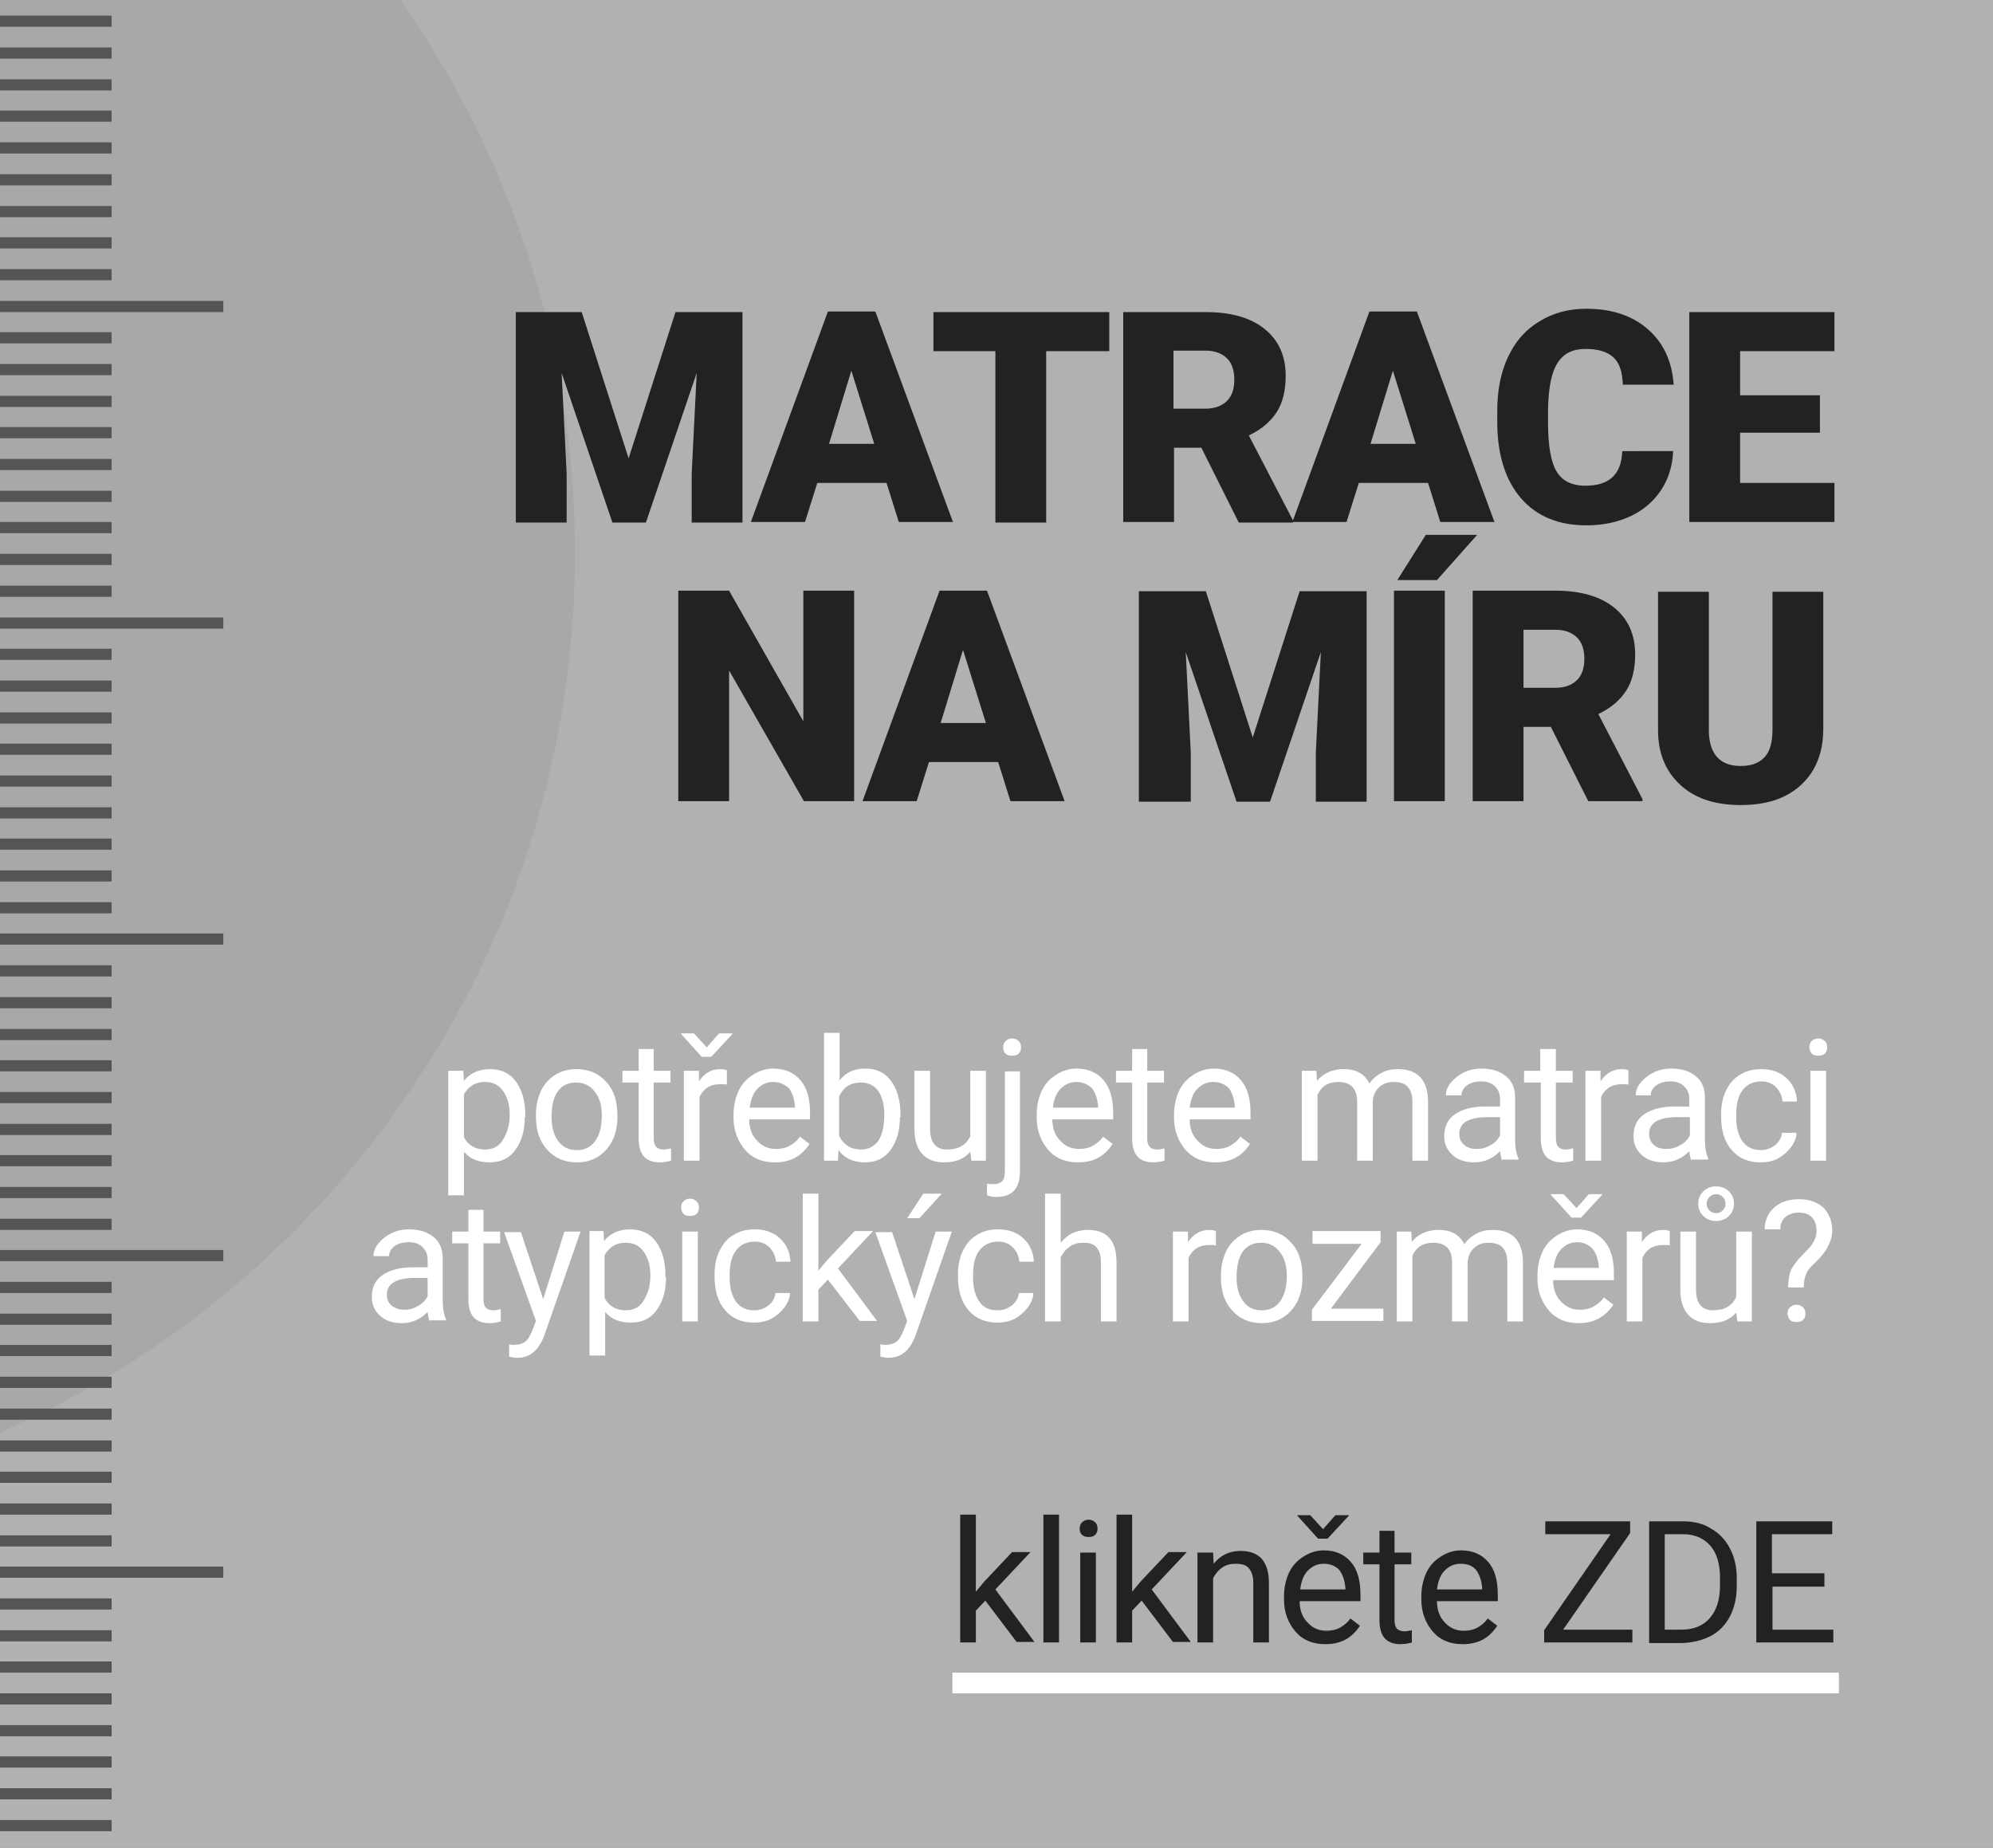 <?xml version="1.0" encoding="utf-8"?>
<!-- Generator: Adobe Illustrator 23.0.3, SVG Export Plug-In . SVG Version: 6.00 Build 0)  -->
<svg version="1.1" id="Vrstva_1" xmlns="http://www.w3.org/2000/svg" xmlns:xlink="http://www.w3.org/1999/xlink" x="0px" y="0px"
	 width="357px" height="331px" viewBox="0 0 357 331" enable-background="new 0 0 357 331" xml:space="preserve">
<rect x="0" y="0" width="357" height="331" fill="#808080" stroke="none"/>
<path fill="none" d="z"/>
<rect fill="#AFB1B3" width="357" height="331"/>
<path opacity="7.840000e-02" fill="#444444" enable-background="new    " d="M0,256.6C60.6,230,103,169.5,103,99
	c0-36.9-11.6-71-31.3-99H0V256.6z"/>
<path fill="none" d="z"/>
<path fill="#555555" d="M20,2.8H0v2h20V2.8z M20,10.5H0v-2h20V10.5z M20,16.2H0v-2h20V16.2z M20,21.8H0v-2h20V21.8z M20,27.5H0v-2
	h20V27.5z M20,33.2H0v-2h20V33.2z M20,38.9H0v-2h20V38.9z M20,44.5H0v-2h20V44.5z M20,50.2H0v-2h20V50.2z M40,55.9H0v-2h40V55.9z
	 M20,61.5H0v-2h20V61.5z M20,67.2H0v-2h20V67.2z M20,72.9H0v-2h20V72.9z M20,78.5H0v-2h20V78.5z M20,84.2H0v-2h20V84.2z M20,89.9H0
	v-2h20V89.9z M20,95.5H0v-2h20V95.5z M20,101.2H0v-2h20V101.2z M20,106.9H0v-2h20V106.9z M20,118.2H0v-2h20V118.2z M20,123.9H0v-2
	h20V123.9z M20,129.6H0v-2h20V129.6z M20,135.2H0v-2h20V135.2z M20,140.9H0v-2h20V140.9z M20,146.6H0v-2h20V146.6z M20,152.2H0v-2
	h20V152.2z M20,157.9H0v-2h20V157.9z M20,163.6H0v-2h20V163.6z M20,174.9H0v-2h20V174.9z M20,180.6H0v-2h20V180.6z M20,186.3H0v-2
	h20V186.3z M20,191.9H0v-2h20V191.9z M20,197.6H0v-2h20V197.6z M20,203.3H0v-2h20V203.3z M20,208.9H0v-2h20V208.9z M20,214.6H0v-2
	h20V214.6z M20,220.3H0v-2h20V220.3z M20,231.6H0v-2h20V231.6z M20,237.3H0v-2h20V237.3z M20,242.9H0v-2h20V242.9z M20,248.6H0v-2
	h20V248.6z M20,254.3H0v-2h20V254.3z M20,260H0v-2h20V260z M20,265.6H0v-2h20V265.6z M20,271.3H0v-2h20V271.3z M20,277H0v-2h20V277z
	 M20,288.3H0v-2h20V288.3z M20,294H0v-2h20V294z M20,299.6H0v-2h20V299.6z M20,305.3H0v-2h20V305.3z M20,311H0v-2h20V311z M20,316.6
	H0v-2h20V316.6z M20,322.3H0v-2h20V322.3z M20,328H0v-2h20V328z M40,112.6H0v-2h40V112.6z M40,169.2H0v-2h40V169.2z M40,225.9H0v-2
	h40V225.9z M40,282.6H0v-2h40V282.6z"/>
<g>
	<path fill="#222222" d="M104.2,55.9l8.4,26.2l8.4-26.2h12v37.7h-9.1v-8.8l0.9-18l-9.1,26.8h-6l-9.1-26.8l0.9,18v8.8h-9.1V55.9
		H104.2z M158.8,86.5h-12.4l-2.2,7h-9.7l13.8-37.7h8.5l13.9,37.7H161L158.8,86.5z M148.5,79.5h8.1l-4.1-13.1L148.5,79.5z
		 M198.7,62.9h-11.3v30.7h-9.1V62.9h-11.1v-7h31.5V62.9z M215.2,80.2h-4.9v13.3h-9.1V55.9H216c4.5,0,8,1,10.5,3
		c2.5,2,3.8,4.8,3.8,8.4c0,2.6-0.5,4.8-1.6,6.5c-1.1,1.7-2.7,3.1-5,4.2l7.9,15.2v0.4h-9.7L215.2,80.2z M210.2,73.2h5.7
		c1.7,0,3-0.5,3.9-1.4c0.9-0.9,1.3-2.2,1.3-3.8s-0.4-2.9-1.3-3.8c-0.9-0.9-2.2-1.4-3.9-1.4h-5.7V73.2z M255.8,86.5h-12.4l-2.2,7
		h-9.7l13.8-37.7h8.5l13.9,37.7H258L255.8,86.5z M245.5,79.5h8.1l-4.1-13.1L245.5,79.5z M299.7,80.8c-0.1,2.6-0.8,4.9-2.1,6.9
		s-3.1,3.6-5.4,4.7c-2.3,1.1-5,1.7-8,1.7c-5,0-8.9-1.6-11.7-4.8s-4.3-7.8-4.3-13.7v-1.9c0-3.7,0.6-6.9,1.9-9.7
		c1.3-2.8,3.1-4.9,5.6-6.4c2.4-1.5,5.2-2.3,8.4-2.3c4.6,0,8.2,1.2,11,3.6c2.8,2.4,4.4,5.7,4.7,10h-9.1c-0.1-2.3-0.6-3.9-1.7-4.9
		c-1.1-1-2.7-1.5-5-1.5c-2.3,0-3.9,0.8-5,2.5c-1.1,1.7-1.6,4.4-1.7,8.1v2.7c0,4,0.5,6.9,1.5,8.6c1,1.7,2.7,2.6,5.2,2.6
		c2.1,0,3.7-0.5,4.8-1.5c1.1-1,1.7-2.5,1.8-4.7H299.7z M326,77.5h-14.3v9h16.9v7h-26V55.9h26v7h-16.9v7.9H326V77.5z M153,143.5h-9
		l-13.4-23.4v23.4h-9.1v-37.7h9.1l13.3,23.4v-23.4h9.1V143.5z M178.8,136.5h-12.4l-2.2,7h-9.7l13.8-37.7h8.5l13.9,37.7H181
		L178.8,136.5z M168.5,129.5h8.1l-4.1-13.1L168.5,129.5z M216,105.9l8.4,26.2l8.4-26.2h12v37.7h-9.1v-8.8l0.9-18l-9.1,26.8h-6
		l-9.1-26.8l0.9,18v8.8H204v-37.7H216z M258.8,143.5h-9.1v-37.7h9.1V143.5z M255.4,95.8h9.2l-7.2,8.1l-7.1,0L255.4,95.8z
		 M277.8,130.2h-4.9v13.3h-9.1v-37.7h14.8c4.5,0,8,1,10.5,3c2.5,2,3.8,4.8,3.8,8.4c0,2.6-0.5,4.8-1.6,6.5c-1.1,1.7-2.7,3.1-5,4.2
		l7.9,15.2v0.4h-9.7L277.8,130.2z M272.9,123.2h5.7c1.7,0,3-0.5,3.9-1.4c0.9-0.9,1.3-2.2,1.3-3.8s-0.4-2.9-1.3-3.8
		c-0.9-0.9-2.2-1.4-3.9-1.4h-5.7V123.2z M326.6,105.9v24.7c0,2.8-0.6,5.2-1.8,7.3c-1.2,2-2.9,3.6-5.1,4.7c-2.2,1.1-4.9,1.6-7.9,1.6
		c-4.6,0-8.2-1.2-10.8-3.6s-4-5.6-4-9.8v-24.8h9.1v25c0.1,4.1,2,6.2,5.7,6.2c1.9,0,3.3-0.5,4.3-1.6s1.4-2.7,1.4-5v-24.6H326.6z"/>
	<path fill="#FFFFFF" d="M94,200.1c0,2.5-0.6,4.4-1.7,5.9c-1.1,1.5-2.6,2.2-4.6,2.2c-2,0-3.5-0.6-4.6-1.9v7.8h-2.8v-22.3H83l0.1,1.8
		c1.1-1.4,2.7-2.1,4.7-2.1c1.9,0,3.5,0.7,4.6,2.2c1.1,1.5,1.7,3.5,1.7,6.1V200.1z M91.3,199.7c0-1.8-0.4-3.2-1.2-4.3
		s-1.8-1.6-3.2-1.6c-1.7,0-2.9,0.7-3.8,2.2v7.7c0.8,1.5,2.1,2.2,3.8,2.2c1.3,0,2.4-0.5,3.1-1.6S91.3,201.8,91.3,199.7z M96,199.7
		c0-1.6,0.3-3,0.9-4.3c0.6-1.3,1.5-2.2,2.6-2.9s2.4-1,3.8-1c2.2,0,4,0.8,5.3,2.3c1.4,1.5,2,3.5,2,6.1v0.2c0,1.6-0.3,3-0.9,4.2
		s-1.5,2.2-2.6,2.9s-2.4,1-3.8,1c-2.2,0-4-0.8-5.3-2.3c-1.4-1.5-2-3.5-2-6V199.7z M98.8,200.1c0,1.8,0.4,3.2,1.2,4.3
		c0.8,1.1,1.9,1.6,3.3,1.6c1.4,0,2.5-0.5,3.3-1.6c0.8-1.1,1.2-2.6,1.2-4.6c0-1.8-0.4-3.2-1.3-4.3c-0.8-1.1-2-1.6-3.3-1.6
		c-1.4,0-2.5,0.5-3.3,1.6C99.2,196.5,98.8,198,98.8,200.1z M117.1,187.9v3.9h3v2.1h-3v10c0,0.6,0.1,1.1,0.4,1.5
		c0.3,0.3,0.7,0.5,1.4,0.5c0.3,0,0.8-0.1,1.3-0.2v2.2c-0.7,0.2-1.4,0.3-2.1,0.3c-1.2,0-2.2-0.4-2.8-1.1s-0.9-1.8-0.9-3.2v-10h-2.9
		v-2.1h2.9v-3.9H117.1z M126.6,187.6l2.2-2.5h2.4v0.1l-3.8,4.1h-1.7l-3.7-4.1v-0.1h2.3L126.6,187.6z M130.4,194.3
		c-0.4-0.1-0.9-0.1-1.4-0.1c-1.8,0-3,0.8-3.7,2.3v11.4h-2.8v-16.1h2.7l0,1.9c0.9-1.4,2.2-2.2,3.8-2.2c0.5,0,0.9,0.1,1.2,0.2V194.3z
		 M138.8,208.2c-2.2,0-4-0.7-5.3-2.2s-2.1-3.4-2.1-5.8v-0.5c0-1.6,0.3-3,0.9-4.3s1.5-2.2,2.6-2.9c1.1-0.7,2.3-1.1,3.6-1.1
		c2.1,0,3.7,0.7,4.9,2.1s1.7,3.4,1.7,5.9v1.1h-10.9c0,1.6,0.5,2.9,1.4,3.8c0.9,1,2,1.5,3.4,1.5c1,0,1.8-0.2,2.5-0.6s1.3-0.9,1.8-1.6
		l1.7,1.3C143.5,207.2,141.5,208.2,138.8,208.2z M138.5,193.8c-1.1,0-2,0.4-2.8,1.2s-1.2,1.9-1.4,3.4h8.1v-0.2
		c-0.1-1.4-0.5-2.5-1.1-3.3C140.5,194.2,139.6,193.8,138.5,193.8z M161.2,200.1c0,2.5-0.6,4.4-1.7,5.9s-2.6,2.2-4.6,2.2
		c-2,0-3.6-0.7-4.7-2.2l-0.1,1.9h-2.5v-22.9h2.8v8.5c1.1-1.4,2.6-2.1,4.6-2.1s3.5,0.7,4.6,2.2c1.1,1.5,1.7,3.5,1.7,6.1V200.1z
		 M158.4,199.7c0-1.9-0.4-3.3-1.1-4.3c-0.7-1-1.8-1.5-3.1-1.5c-1.8,0-3.1,0.8-3.9,2.5v7c0.8,1.7,2.2,2.5,3.9,2.5
		c1.3,0,2.3-0.5,3.1-1.5C158,203.3,158.4,201.8,158.4,199.7z M173.8,206.3c-1.1,1.3-2.6,1.9-4.7,1.9c-1.7,0-3-0.5-3.9-1.5
		s-1.4-2.5-1.4-4.4v-10.5h2.8v10.4c0,2.4,1,3.7,3,3.7c2.1,0,3.5-0.8,4.2-2.4v-11.7h2.8v16.1h-2.6L173.8,206.3z M182.7,191.8v18
		c0,3.1-1.4,4.6-4.2,4.6c-0.6,0-1.2-0.1-1.7-0.3V212c0.3,0.1,0.7,0.1,1.3,0.1c0.6,0,1.1-0.2,1.4-0.5c0.3-0.3,0.5-0.9,0.5-1.7v-18
		H182.7z M179.7,187.6c0-0.4,0.1-0.8,0.4-1.1c0.3-0.3,0.7-0.5,1.2-0.5c0.5,0,0.9,0.2,1.2,0.5c0.3,0.3,0.4,0.7,0.4,1.1
		c0,0.4-0.1,0.8-0.4,1.1c-0.3,0.3-0.7,0.4-1.2,0.4s-0.9-0.1-1.2-0.4C179.8,188.4,179.7,188,179.7,187.6z M193.1,208.2
		c-2.2,0-4-0.7-5.3-2.2s-2.1-3.4-2.1-5.8v-0.5c0-1.6,0.3-3,0.9-4.3s1.5-2.2,2.6-2.9c1.1-0.7,2.3-1.1,3.6-1.1c2.1,0,3.7,0.7,4.9,2.1
		s1.7,3.4,1.7,5.9v1.1h-10.9c0,1.6,0.5,2.9,1.4,3.8c0.9,1,2,1.5,3.4,1.5c1,0,1.8-0.2,2.5-0.6s1.3-0.9,1.8-1.6l1.7,1.3
		C197.8,207.2,195.8,208.2,193.1,208.2z M192.8,193.8c-1.1,0-2,0.4-2.8,1.2s-1.2,1.9-1.4,3.4h8.1v-0.2c-0.1-1.4-0.5-2.5-1.1-3.3
		C194.8,194.2,193.9,193.8,192.8,193.8z M205.5,187.9v3.9h3v2.1h-3v10c0,0.6,0.1,1.1,0.4,1.5c0.3,0.3,0.7,0.5,1.4,0.5
		c0.3,0,0.8-0.1,1.3-0.2v2.2c-0.7,0.2-1.4,0.3-2.1,0.3c-1.2,0-2.2-0.4-2.8-1.1c-0.6-0.7-0.9-1.8-0.9-3.2v-10h-2.9v-2.1h2.9v-3.9
		H205.5z M217.7,208.2c-2.2,0-4-0.7-5.3-2.2s-2.1-3.4-2.1-5.8v-0.5c0-1.6,0.3-3,0.9-4.3c0.6-1.3,1.5-2.2,2.6-2.9
		c1.1-0.7,2.3-1.1,3.6-1.1c2.1,0,3.7,0.7,4.9,2.1c1.2,1.4,1.7,3.4,1.7,5.9v1.1h-10.9c0,1.6,0.5,2.9,1.4,3.8c0.9,1,2,1.5,3.4,1.5
		c1,0,1.8-0.2,2.5-0.6c0.7-0.4,1.3-0.9,1.8-1.6l1.7,1.3C222.4,207.2,220.4,208.2,217.7,208.2z M217.3,193.8c-1.1,0-2,0.4-2.8,1.2
		c-0.8,0.8-1.2,1.9-1.4,3.4h8.1v-0.2c-0.1-1.4-0.5-2.5-1.1-3.3C219.4,194.2,218.5,193.8,217.3,193.8z M235.8,191.8l0.1,1.8
		c1.2-1.4,2.8-2.1,4.8-2.1c2.3,0,3.8,0.9,4.6,2.6c0.5-0.8,1.2-1.4,2.1-1.9s1.9-0.7,3-0.7c3.5,0,5.3,1.9,5.4,5.6v10.8H253v-10.6
		c0-1.2-0.3-2-0.8-2.6c-0.5-0.6-1.4-0.9-2.6-0.9c-1,0-1.9,0.3-2.5,0.9c-0.7,0.6-1.1,1.4-1.2,2.5v10.7h-2.8v-10.6
		c0-2.3-1.1-3.5-3.4-3.5c-1.8,0-3,0.8-3.7,2.3v11.8h-2.8v-16.1H235.8z M269.1,207.9c-0.2-0.3-0.3-0.9-0.4-1.7c-1.3,1.3-2.8,2-4.6,2
		c-1.6,0-2.9-0.4-3.9-1.3c-1-0.9-1.5-2-1.5-3.4c0-1.7,0.6-3,1.9-3.9c1.3-0.9,3.1-1.4,5.4-1.4h2.7v-1.3c0-1-0.3-1.7-0.9-2.3
		s-1.4-0.9-2.5-0.9c-1,0-1.8,0.2-2.5,0.7c-0.7,0.5-1,1.1-1,1.8H259c0-0.8,0.3-1.6,0.9-2.3c0.6-0.7,1.3-1.3,2.3-1.8s2.1-0.7,3.2-0.7
		c1.9,0,3.3,0.5,4.4,1.4s1.6,2.2,1.6,3.8v7.4c0,1.5,0.2,2.7,0.6,3.5v0.2H269.1z M264.5,205.8c0.9,0,1.7-0.2,2.5-0.7
		c0.8-0.4,1.3-1,1.7-1.7v-3.3h-2.2c-3.4,0-5.1,1-5.1,3c0,0.9,0.3,1.5,0.9,2C262.9,205.6,263.6,205.8,264.5,205.8z M278.7,187.9v3.9
		h3v2.1h-3v10c0,0.6,0.1,1.1,0.4,1.5c0.3,0.3,0.7,0.5,1.4,0.5c0.3,0,0.8-0.1,1.3-0.2v2.2c-0.7,0.2-1.4,0.3-2.1,0.3
		c-1.2,0-2.2-0.4-2.8-1.1c-0.6-0.7-0.9-1.8-0.9-3.2v-10H273v-2.1h2.9v-3.9H278.7z M291.9,194.3c-0.4-0.1-0.9-0.1-1.4-0.1
		c-1.8,0-3,0.8-3.7,2.3v11.4h-2.8v-16.1h2.7l0,1.9c0.9-1.4,2.2-2.2,3.8-2.2c0.5,0,0.9,0.1,1.2,0.2V194.3z M303,207.9
		c-0.2-0.3-0.3-0.9-0.4-1.7c-1.3,1.3-2.8,2-4.6,2c-1.6,0-2.9-0.4-3.9-1.3c-1-0.9-1.5-2-1.5-3.4c0-1.7,0.6-3,1.9-3.9
		c1.3-0.9,3.1-1.4,5.4-1.4h2.7v-1.3c0-1-0.3-1.7-0.9-2.3s-1.4-0.9-2.5-0.9c-1,0-1.8,0.2-2.5,0.7c-0.7,0.5-1,1.1-1,1.8H293
		c0-0.8,0.3-1.6,0.9-2.3c0.6-0.7,1.3-1.3,2.3-1.8s2.1-0.7,3.2-0.7c1.9,0,3.3,0.5,4.4,1.4s1.6,2.2,1.6,3.8v7.4c0,1.5,0.2,2.7,0.6,3.5
		v0.2H303z M298.5,205.8c0.9,0,1.7-0.2,2.5-0.7c0.8-0.4,1.3-1,1.7-1.7v-3.3h-2.2c-3.4,0-5.1,1-5.1,3c0,0.9,0.3,1.5,0.9,2
		C296.8,205.6,297.6,205.8,298.5,205.8z M315.4,206c1,0,1.8-0.3,2.6-0.9c0.7-0.6,1.1-1.3,1.2-2.2h2.6c0,0.9-0.4,1.8-1,2.6
		c-0.6,0.8-1.4,1.5-2.3,2s-2,0.7-3.1,0.7c-2.2,0-3.9-0.7-5.2-2.2s-1.9-3.5-1.9-6v-0.5c0-1.6,0.3-3,0.9-4.2c0.6-1.2,1.4-2.2,2.5-2.8
		c1.1-0.7,2.3-1,3.8-1c1.8,0,3.3,0.5,4.5,1.6c1.2,1.1,1.8,2.5,1.9,4.2h-2.6c-0.1-1-0.5-1.9-1.2-2.6c-0.7-0.7-1.6-1-2.6-1
		c-1.4,0-2.5,0.5-3.3,1.5c-0.8,1-1.2,2.5-1.2,4.4v0.5c0,1.9,0.4,3.3,1.1,4.3C312.9,205.5,314,206,315.4,206z M324.1,187.6
		c0-0.4,0.1-0.8,0.4-1.1c0.3-0.3,0.7-0.5,1.2-0.5s0.9,0.2,1.2,0.5c0.3,0.3,0.4,0.7,0.4,1.1c0,0.4-0.1,0.8-0.4,1.1
		c-0.3,0.3-0.7,0.4-1.2,0.4s-0.9-0.1-1.2-0.4C324.3,188.4,324.1,188,324.1,187.6z M327.1,207.9h-2.8v-16.1h2.8V207.9z M77,236.7
		c-0.2-0.3-0.3-0.9-0.4-1.7c-1.3,1.3-2.8,2-4.6,2c-1.6,0-2.9-0.4-3.9-1.3c-1-0.9-1.5-2-1.5-3.4c0-1.7,0.6-3,1.9-3.9s3.1-1.4,5.4-1.4
		h2.7v-1.3c0-1-0.3-1.7-0.9-2.3c-0.6-0.6-1.4-0.9-2.5-0.9c-1,0-1.8,0.2-2.5,0.7c-0.7,0.5-1,1.1-1,1.8h-2.8c0-0.8,0.3-1.6,0.9-2.3
		c0.6-0.7,1.3-1.3,2.3-1.8s2.1-0.7,3.2-0.7c1.9,0,3.3,0.5,4.4,1.4c1.1,0.9,1.6,2.2,1.6,3.8v7.4c0,1.5,0.2,2.7,0.6,3.5v0.2H77z
		 M72.4,234.6c0.9,0,1.7-0.2,2.5-0.7c0.8-0.4,1.3-1,1.7-1.7v-3.3h-2.2c-3.4,0-5.1,1-5.1,3c0,0.9,0.3,1.5,0.9,2
		C70.7,234.3,71.5,234.6,72.4,234.6z M86.6,216.7v3.9h3v2.1h-3v10c0,0.6,0.1,1.1,0.4,1.5c0.3,0.3,0.7,0.5,1.4,0.5
		c0.3,0,0.8-0.1,1.3-0.2v2.2c-0.7,0.2-1.4,0.3-2.1,0.3c-1.2,0-2.2-0.4-2.8-1.1s-0.9-1.8-0.9-3.2v-10h-2.9v-2.1h2.9v-3.9H86.6z
		 M97.3,232.7l3.8-12.1h2.9l-6.5,18.6c-1,2.7-2.6,4-4.8,4l-0.5,0l-1-0.2v-2.2l0.7,0.1c0.9,0,1.7-0.2,2.2-0.6
		c0.5-0.4,0.9-1.1,1.3-2.1l0.6-1.6l-5.7-15.9h3L97.3,232.7z M119.3,228.8c0,2.5-0.6,4.4-1.7,5.9c-1.1,1.5-2.6,2.2-4.6,2.2
		c-2,0-3.5-0.6-4.6-1.9v7.8h-2.8v-22.3h2.5l0.1,1.8c1.1-1.4,2.7-2.1,4.7-2.1c1.9,0,3.5,0.7,4.6,2.2c1.1,1.5,1.7,3.5,1.7,6.1V228.8z
		 M116.5,228.5c0-1.8-0.4-3.2-1.2-4.3s-1.8-1.6-3.2-1.6c-1.7,0-2.9,0.7-3.8,2.2v7.7c0.8,1.5,2.1,2.2,3.8,2.2c1.3,0,2.4-0.5,3.1-1.6
		S116.5,230.6,116.5,228.5z M122,216.3c0-0.4,0.1-0.8,0.4-1.1c0.3-0.3,0.7-0.5,1.2-0.5s0.9,0.2,1.2,0.5c0.3,0.3,0.4,0.7,0.4,1.1
		c0,0.4-0.1,0.8-0.4,1.1c-0.3,0.3-0.7,0.4-1.2,0.4s-0.9-0.1-1.2-0.4C122.2,217.1,122,216.8,122,216.3z M125,236.7h-2.8v-16.1h2.8
		V236.7z M135.1,234.7c1,0,1.8-0.3,2.6-0.9c0.7-0.6,1.1-1.3,1.2-2.2h2.6c0,0.9-0.4,1.8-1,2.6c-0.6,0.8-1.4,1.5-2.3,2
		c-1,0.5-2,0.7-3.1,0.7c-2.2,0-3.9-0.7-5.2-2.2s-1.9-3.5-1.9-6v-0.5c0-1.6,0.3-3,0.9-4.2c0.6-1.2,1.4-2.2,2.5-2.8
		c1.1-0.7,2.3-1,3.8-1c1.8,0,3.3,0.5,4.5,1.6c1.2,1.1,1.8,2.5,1.9,4.2h-2.6c-0.1-1-0.5-1.9-1.2-2.6c-0.7-0.7-1.6-1-2.6-1
		c-1.4,0-2.5,0.5-3.3,1.5s-1.2,2.5-1.2,4.4v0.5c0,1.9,0.4,3.3,1.1,4.3C132.6,234.2,133.7,234.7,135.1,234.7z M148.3,229.2l-1.7,1.8
		v5.7h-2.8v-22.9h2.8v13.8l1.5-1.8l5-5.3h3.3l-6.3,6.7l7,9.4H154L148.3,229.2z M163.8,232.7l3.8-12.1h2.9l-6.5,18.6
		c-1,2.7-2.6,4-4.8,4l-0.5,0l-1-0.2v-2.2l0.7,0.1c0.9,0,1.7-0.2,2.2-0.6c0.5-0.4,0.9-1.1,1.3-2.1l0.6-1.6l-5.7-15.9h3L163.8,232.7z
		 M165.4,213.8h3.3l-4,4.4l-2.2,0L165.4,213.8z M178.7,234.7c1,0,1.8-0.3,2.6-0.9c0.7-0.6,1.1-1.3,1.2-2.2h2.6c0,0.9-0.4,1.8-1,2.6
		c-0.6,0.8-1.4,1.5-2.3,2c-1,0.5-2,0.7-3.1,0.7c-2.2,0-3.9-0.7-5.2-2.2s-1.9-3.5-1.9-6v-0.5c0-1.6,0.3-3,0.9-4.2
		c0.6-1.2,1.4-2.2,2.5-2.8c1.1-0.7,2.3-1,3.8-1c1.8,0,3.3,0.5,4.5,1.6c1.2,1.1,1.8,2.5,1.9,4.2h-2.6c-0.1-1-0.5-1.9-1.2-2.6
		c-0.7-0.7-1.6-1-2.6-1c-1.4,0-2.5,0.5-3.3,1.5s-1.2,2.5-1.2,4.4v0.5c0,1.9,0.4,3.3,1.1,4.3C176.1,234.2,177.2,234.7,178.7,234.7z
		 M190.1,222.5c1.2-1.5,2.8-2.2,4.8-2.2c3.4,0,5.1,1.9,5.1,5.8v10.6h-2.8V226c0-1.2-0.3-2-0.8-2.6s-1.3-0.8-2.4-0.8
		c-0.9,0-1.7,0.2-2.4,0.7c-0.7,0.5-1.2,1.1-1.6,1.9v11.5h-2.8v-22.9h2.8V222.5z M218,223.1c-0.4-0.1-0.9-0.1-1.4-0.1
		c-1.8,0-3,0.8-3.7,2.3v11.4h-2.8v-16.1h2.7l0,1.9c0.9-1.4,2.2-2.2,3.8-2.2c0.5,0,0.9,0.1,1.2,0.2V223.1z M218.7,228.5
		c0-1.6,0.3-3,0.9-4.3c0.6-1.3,1.5-2.2,2.6-2.9s2.4-1,3.8-1c2.2,0,4,0.8,5.3,2.3c1.4,1.5,2,3.5,2,6.1v0.2c0,1.6-0.3,3-0.9,4.2
		s-1.5,2.2-2.6,2.9s-2.4,1-3.8,1c-2.2,0-4-0.8-5.3-2.3c-1.4-1.5-2-3.5-2-6V228.5z M221.5,228.8c0,1.8,0.4,3.2,1.2,4.3
		c0.8,1.1,1.9,1.6,3.3,1.6c1.4,0,2.5-0.5,3.3-1.6c0.8-1.1,1.2-2.6,1.2-4.6c0-1.8-0.4-3.2-1.3-4.3c-0.8-1.1-2-1.6-3.3-1.6
		c-1.4,0-2.5,0.5-3.3,1.6C221.9,225.2,221.5,226.8,221.5,228.8z M238.4,234.4h9.4v2.2h-12.8v-2l8.9-11.8h-8.8v-2.3h12.2v2
		L238.4,234.4z M252.8,220.6l0.1,1.8c1.2-1.4,2.8-2.1,4.8-2.1c2.3,0,3.8,0.9,4.6,2.6c0.5-0.8,1.2-1.4,2.1-1.9s1.9-0.7,3-0.7
		c3.5,0,5.3,1.9,5.4,5.6v10.8H270v-10.6c0-1.2-0.3-2-0.8-2.6c-0.5-0.6-1.4-0.9-2.6-0.9c-1,0-1.9,0.3-2.5,0.9
		c-0.7,0.6-1.1,1.4-1.2,2.5v10.7h-2.8v-10.6c0-2.3-1.1-3.5-3.4-3.5c-1.8,0-3,0.8-3.7,2.3v11.8h-2.8v-16.1H252.8z M282.8,237
		c-2.2,0-4-0.7-5.3-2.2s-2.1-3.4-2.1-5.8v-0.5c0-1.6,0.3-3,0.9-4.3c0.6-1.3,1.5-2.2,2.6-2.9c1.1-0.7,2.3-1.1,3.6-1.1
		c2.1,0,3.7,0.7,4.9,2.1c1.2,1.4,1.7,3.4,1.7,5.9v1.1h-10.9c0,1.6,0.5,2.9,1.4,3.8c0.9,1,2,1.5,3.4,1.5c1,0,1.8-0.2,2.5-0.6
		c0.7-0.4,1.3-0.9,1.8-1.6l1.7,1.3C287.5,235.9,285.5,237,282.8,237z M282.4,216.4l2.2-2.5h2.4v0.1l-3.8,4.1h-1.7l-3.7-4.1v-0.1h2.3
		L282.4,216.4z M282.5,222.5c-1.1,0-2,0.4-2.8,1.2c-0.8,0.8-1.2,1.9-1.4,3.4h8.1V227c-0.1-1.4-0.5-2.5-1.1-3.3
		C284.5,222.9,283.6,222.5,282.5,222.5z M299.3,223.1c-0.4-0.1-0.9-0.1-1.4-0.1c-1.8,0-3,0.8-3.7,2.3v11.4h-2.8v-16.1h2.7l0,1.9
		c0.9-1.4,2.2-2.2,3.8-2.2c0.5,0,0.9,0.1,1.2,0.2V223.1z M311,235.1c-1.1,1.3-2.6,1.9-4.7,1.9c-1.7,0-3-0.5-3.9-1.5
		c-0.9-1-1.4-2.5-1.4-4.4v-10.5h2.8V231c0,2.4,1,3.7,3,3.7c2.1,0,3.5-0.8,4.2-2.4v-11.7h2.8v16.1h-2.6L311,235.1z M310.6,215.6
		c0,0.9-0.3,1.6-0.9,2.2s-1.4,0.9-2.3,0.9c-0.9,0-1.7-0.3-2.3-0.9c-0.6-0.6-0.9-1.3-0.9-2.2c0-0.9,0.3-1.6,0.9-2.2
		c0.6-0.6,1.4-0.9,2.3-0.9s1.7,0.3,2.3,0.9C310.3,214,310.6,214.7,310.6,215.6z M305.7,215.6c0,0.5,0.2,0.9,0.5,1.2
		c0.3,0.3,0.7,0.5,1.2,0.5c0.5,0,0.9-0.2,1.2-0.5c0.3-0.3,0.5-0.7,0.5-1.2c0-0.5-0.2-0.9-0.5-1.2c-0.3-0.3-0.7-0.5-1.2-0.5
		c-0.5,0-0.9,0.2-1.2,0.5C305.9,214.7,305.7,215.1,305.7,215.6z M320.3,230.6c0-1.2,0.2-2.1,0.4-2.8s0.8-1.4,1.5-2.3l1.9-2
		c0.8-0.9,1.3-2,1.3-3c0-1-0.3-1.9-0.8-2.4c-0.5-0.6-1.3-0.9-2.4-0.9c-1,0-1.8,0.3-2.4,0.8c-0.6,0.5-0.9,1.3-0.9,2.2h-2.8
		c0-1.6,0.6-2.9,1.7-3.9s2.6-1.5,4.4-1.5c1.9,0,3.3,0.5,4.4,1.5c1,1,1.6,2.4,1.6,4.1c0,1.7-0.8,3.4-2.4,5.1l-1.6,1.6
		c-0.7,0.8-1.1,2-1.1,3.5H320.3z M320.2,235.3c0-0.5,0.1-0.8,0.4-1.1c0.3-0.3,0.7-0.5,1.2-0.5s0.9,0.2,1.2,0.5
		c0.3,0.3,0.4,0.7,0.4,1.1c0,0.5-0.1,0.8-0.4,1.1c-0.3,0.3-0.7,0.4-1.2,0.4s-0.9-0.1-1.2-0.4C320.4,236.1,320.2,235.7,320.2,235.3z"
		/>
	<path fill="#222222" d="M176.5,286.7l-1.7,1.8v5.7H172v-22.9h2.8v13.8l1.5-1.8l5-5.3h3.3l-6.3,6.7l7,9.4h-3.2L176.5,286.7z
		 M189.7,294.2h-2.8v-22.9h2.8V294.2z M193.4,273.8c0-0.4,0.1-0.8,0.4-1.1c0.3-0.3,0.7-0.5,1.2-0.5s0.9,0.2,1.2,0.5
		c0.3,0.3,0.4,0.7,0.4,1.1c0,0.4-0.1,0.8-0.4,1.1c-0.3,0.3-0.7,0.4-1.2,0.4s-0.9-0.1-1.2-0.4C193.5,274.6,193.4,274.3,193.4,273.8z
		 M196.3,294.2h-2.8v-16.1h2.8V294.2z M204.5,286.7l-1.7,1.8v5.7H200v-22.9h2.8v13.8l1.5-1.8l5-5.3h3.3l-6.3,6.7l7,9.4h-3.2
		L204.5,286.7z M217.3,278.1l0.1,2c1.2-1.5,2.8-2.3,4.8-2.3c3.4,0,5.1,1.9,5.1,5.8v10.6h-2.8v-10.7c0-1.2-0.3-2-0.8-2.6
		s-1.3-0.8-2.4-0.8c-0.9,0-1.7,0.2-2.4,0.7c-0.7,0.5-1.2,1.1-1.6,1.9v11.5h-2.8v-16.1H217.3z M237.4,294.5c-2.2,0-4-0.7-5.3-2.2
		s-2.1-3.4-2.1-5.8v-0.5c0-1.6,0.3-3,0.9-4.3c0.6-1.3,1.5-2.2,2.6-2.9c1.1-0.7,2.3-1.1,3.6-1.1c2.1,0,3.7,0.7,4.9,2.1
		c1.2,1.4,1.7,3.4,1.7,5.9v1.1h-10.9c0,1.6,0.5,2.9,1.4,3.8c0.9,1,2,1.5,3.4,1.5c1,0,1.8-0.2,2.5-0.6c0.7-0.4,1.3-0.9,1.8-1.6
		l1.7,1.3C242.1,293.5,240.1,294.5,237.4,294.5z M237,273.9l2.2-2.5h2.4v0.1l-3.8,4.1h-1.7l-3.7-4.1v-0.1h2.3L237,273.9z
		 M237.1,280.1c-1.1,0-2,0.4-2.8,1.2c-0.8,0.8-1.2,1.9-1.4,3.4h8.1v-0.2c-0.1-1.4-0.5-2.5-1.1-3.3
		C239.1,280.4,238.2,280.1,237.1,280.1z M249.8,274.2v3.9h3v2.1h-3v10c0,0.6,0.1,1.1,0.4,1.5c0.3,0.3,0.7,0.5,1.4,0.5
		c0.3,0,0.8-0.1,1.3-0.2v2.2c-0.7,0.2-1.4,0.3-2.1,0.3c-1.2,0-2.2-0.4-2.8-1.1c-0.6-0.7-0.9-1.8-0.9-3.2v-10h-2.9v-2.1h2.9v-3.9
		H249.8z M262,294.5c-2.2,0-4-0.7-5.3-2.2s-2.1-3.4-2.1-5.8v-0.5c0-1.6,0.3-3,0.9-4.3c0.6-1.3,1.5-2.2,2.6-2.9
		c1.1-0.7,2.3-1.1,3.6-1.1c2.1,0,3.7,0.7,4.9,2.1c1.2,1.4,1.7,3.4,1.7,5.9v1.1h-10.9c0,1.6,0.5,2.9,1.4,3.8c0.9,1,2,1.5,3.4,1.5
		c1,0,1.8-0.2,2.5-0.6c0.7-0.4,1.3-0.9,1.8-1.6l1.7,1.3C266.7,293.5,264.7,294.5,262,294.5z M261.6,280.1c-1.1,0-2,0.4-2.8,1.2
		c-0.8,0.8-1.2,1.9-1.4,3.4h8.1v-0.2c-0.1-1.4-0.5-2.5-1.1-3.3C263.7,280.4,262.8,280.1,261.6,280.1z M280,291.9h12.4v2.3h-15.8V292
		l11.9-17.2h-11.7v-2.3H292v2.1L280,291.9z M295.4,294.2v-21.7h6.1c1.9,0,3.6,0.4,5,1.3c1.4,0.8,2.6,2,3.4,3.6
		c0.8,1.5,1.2,3.3,1.2,5.3v1.4c0,2-0.4,3.8-1.2,5.4c-0.8,1.5-1.9,2.7-3.4,3.5c-1.5,0.8-3.2,1.2-5.1,1.3H295.4z M298.2,274.9v17h3
		c2.2,0,3.9-0.7,5.1-2.1c1.2-1.4,1.8-3.3,1.8-5.9v-1.3c0-2.5-0.6-4.4-1.7-5.7s-2.8-2.1-4.9-2.1H298.2z M326.9,284.2h-9.4v7.7h10.9
		v2.3h-13.8v-21.7h13.6v2.3h-10.8v7h9.4V284.2z"/>
	<rect x="170.6" y="299.6" fill="#FFFFFF" width="158.8" height="3.7"/>
</g>
</svg>
